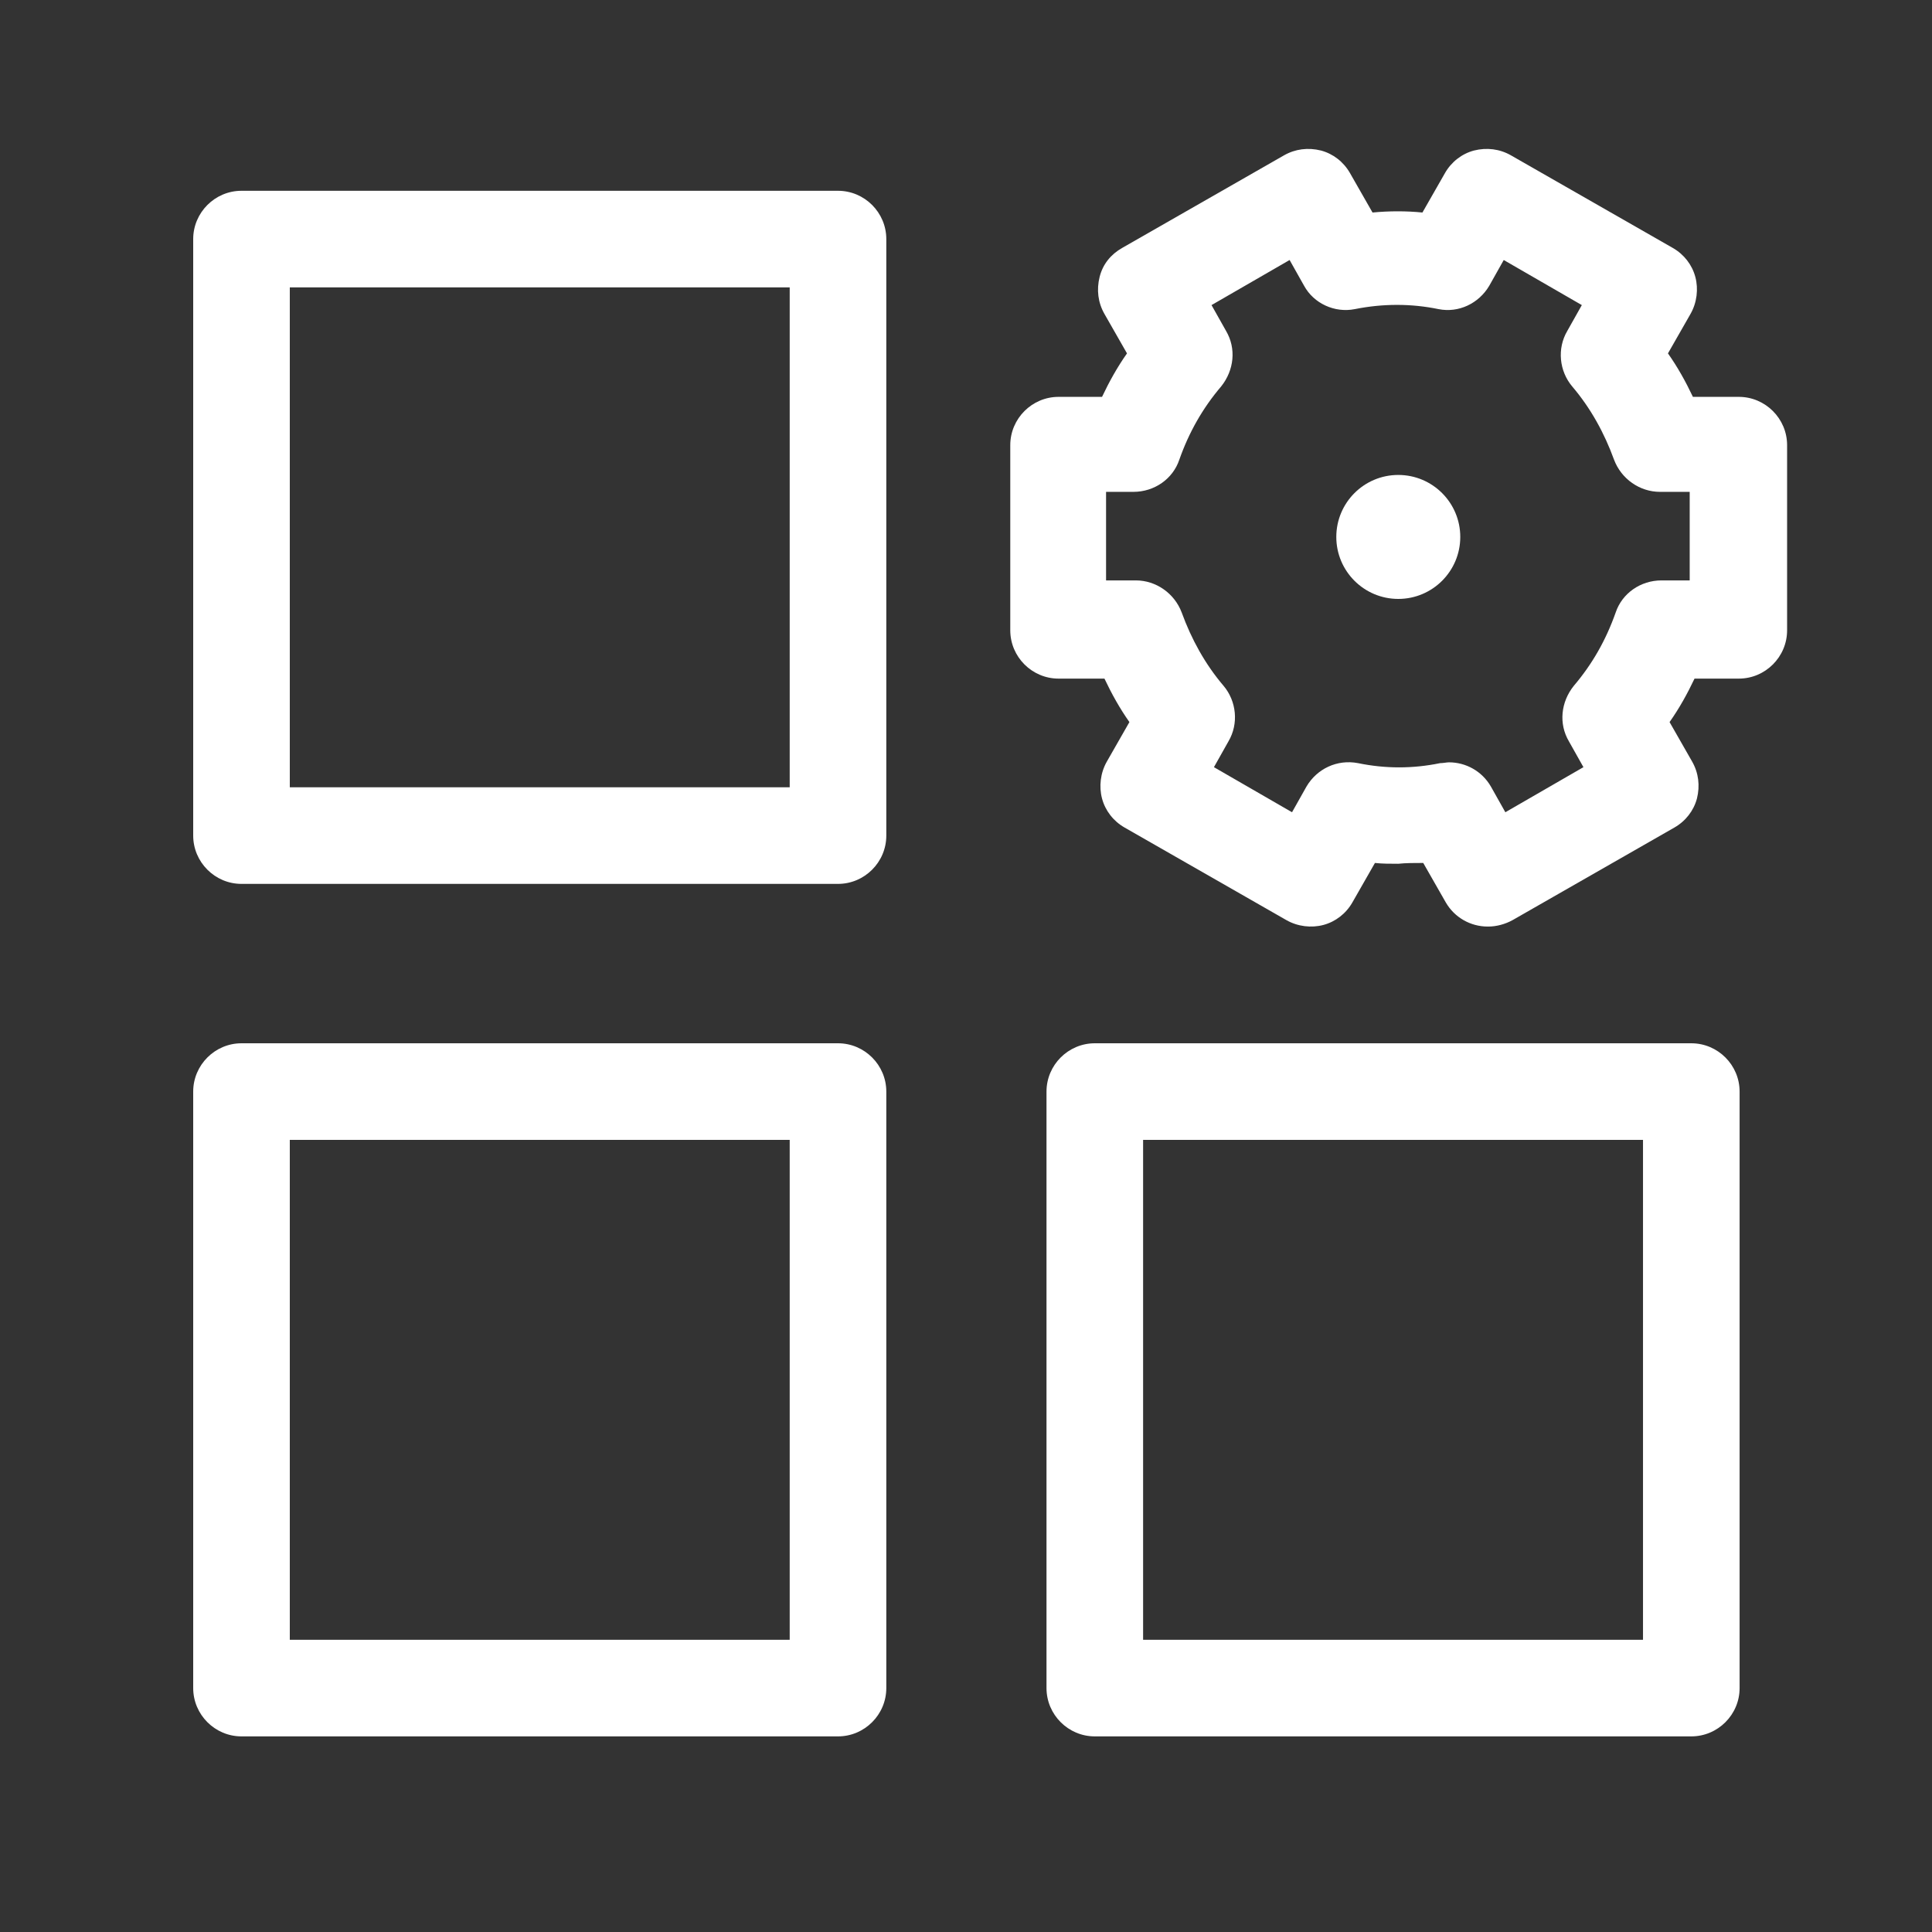<?xml version="1.0" encoding="UTF-8"?>
<svg id="OUTLINE" xmlns="http://www.w3.org/2000/svg" viewBox="0 0 24 24">
  <rect x="0" y="0" width="24" height="24" fill="#333333" stroke="none"/>
  <defs>
    <style>
      .cls-1 {
        fill: #fff;
      }
    </style>
  </defs>
  <g>
    <path class="cls-1" d="m18.48,11.51c-.21,0-.41-.11-.52-.3l-.28-.49c-.1,0-.22,0-.31.01-.1,0-.2,0-.29-.01l-.28.49c-.08.14-.21.24-.36.28-.15.04-.32.02-.46-.06l-2.01-1.15c-.14-.08-.24-.21-.28-.36-.04-.15-.02-.32.06-.46l.28-.49c-.12-.17-.22-.35-.31-.54h-.57c-.33,0-.6-.27-.6-.6v-2.3c0-.33.27-.6.6-.6h.54c.09-.19.19-.37.31-.54l-.28-.49c-.08-.14-.1-.3-.06-.46s.14-.28.28-.36l2.01-1.15c.14-.08.3-.1.46-.06.15.04.28.14.36.28l.28.49c.21-.02.42-.02.62,0l.28-.49c.08-.14.21-.24.36-.28.16-.04.32-.02.46.06l2.01,1.15c.14.08.24.21.28.36.04.15.02.32-.06.46l-.28.49c.12.17.22.35.31.54h.57c.33,0,.6.27.6.6v2.3c0,.33-.27.6-.6.6h-.55c-.09.19-.19.37-.31.54l.28.49c.08.14.1.3.06.46-.04.15-.14.28-.28.36l-2.01,1.15c-.09.05-.2.08-.3.08Zm-.48-2.04c.21,0,.41.11.52.3l.18.32.97-.56-.18-.32c-.13-.22-.1-.49.06-.69.23-.27.4-.57.52-.91.08-.24.31-.4.57-.4h.35v-1.1h-.37c-.25,0-.48-.16-.57-.4-.12-.33-.29-.64-.52-.91-.16-.19-.19-.47-.06-.69l.18-.32-.97-.56-.18.32c-.13.22-.38.34-.63.29-.34-.07-.69-.07-1.04,0-.25.05-.51-.07-.63-.29l-.18-.32-.97.56.18.32c.13.22.1.49-.06.69-.23.27-.4.57-.52.91-.08.24-.31.4-.57.4h-.34v1.1h.37c.25,0,.48.16.57.4.12.33.29.64.52.91.16.19.19.47.06.69l-.18.32.97.56.18-.32c.13-.22.38-.34.64-.29.34.07.68.07,1.02,0,.04,0,.08-.01.11-.01Z"/>
    <circle class="cls-1" cx="17.37" cy="6.67" r=".77"/>
  </g>
  <g>
    <path class="cls-1" d="m10.41,10.98H3c-.33,0-.6-.27-.6-.6V2.97c0-.33.27-.6.6-.6h7.41c.33,0,.6.27.6.6v7.41c0,.33-.27.6-.6.6Zm-6.81-1.2h6.21V3.57H3.6v6.21Z"/>
    <path class="cls-1" d="m10.41,21.57H3c-.33,0-.6-.27-.6-.6v-7.41c0-.33.27-.6.6-.6h7.41c.33,0,.6.27.6.6v7.41c0,.33-.27.6-.6.6Zm-6.81-1.2h6.21v-6.21H3.6v6.21Z"/>
  </g>
  <path class="cls-1" d="m21.01,21.57h-7.41c-.33,0-.6-.27-.6-.6v-7.41c0-.33.27-.6.6-.6h7.41c.33,0,.6.27.6.6v7.41c0,.33-.27.6-.6.6Zm-6.81-1.2h6.21v-6.21h-6.21v6.21Z"/>
</svg>